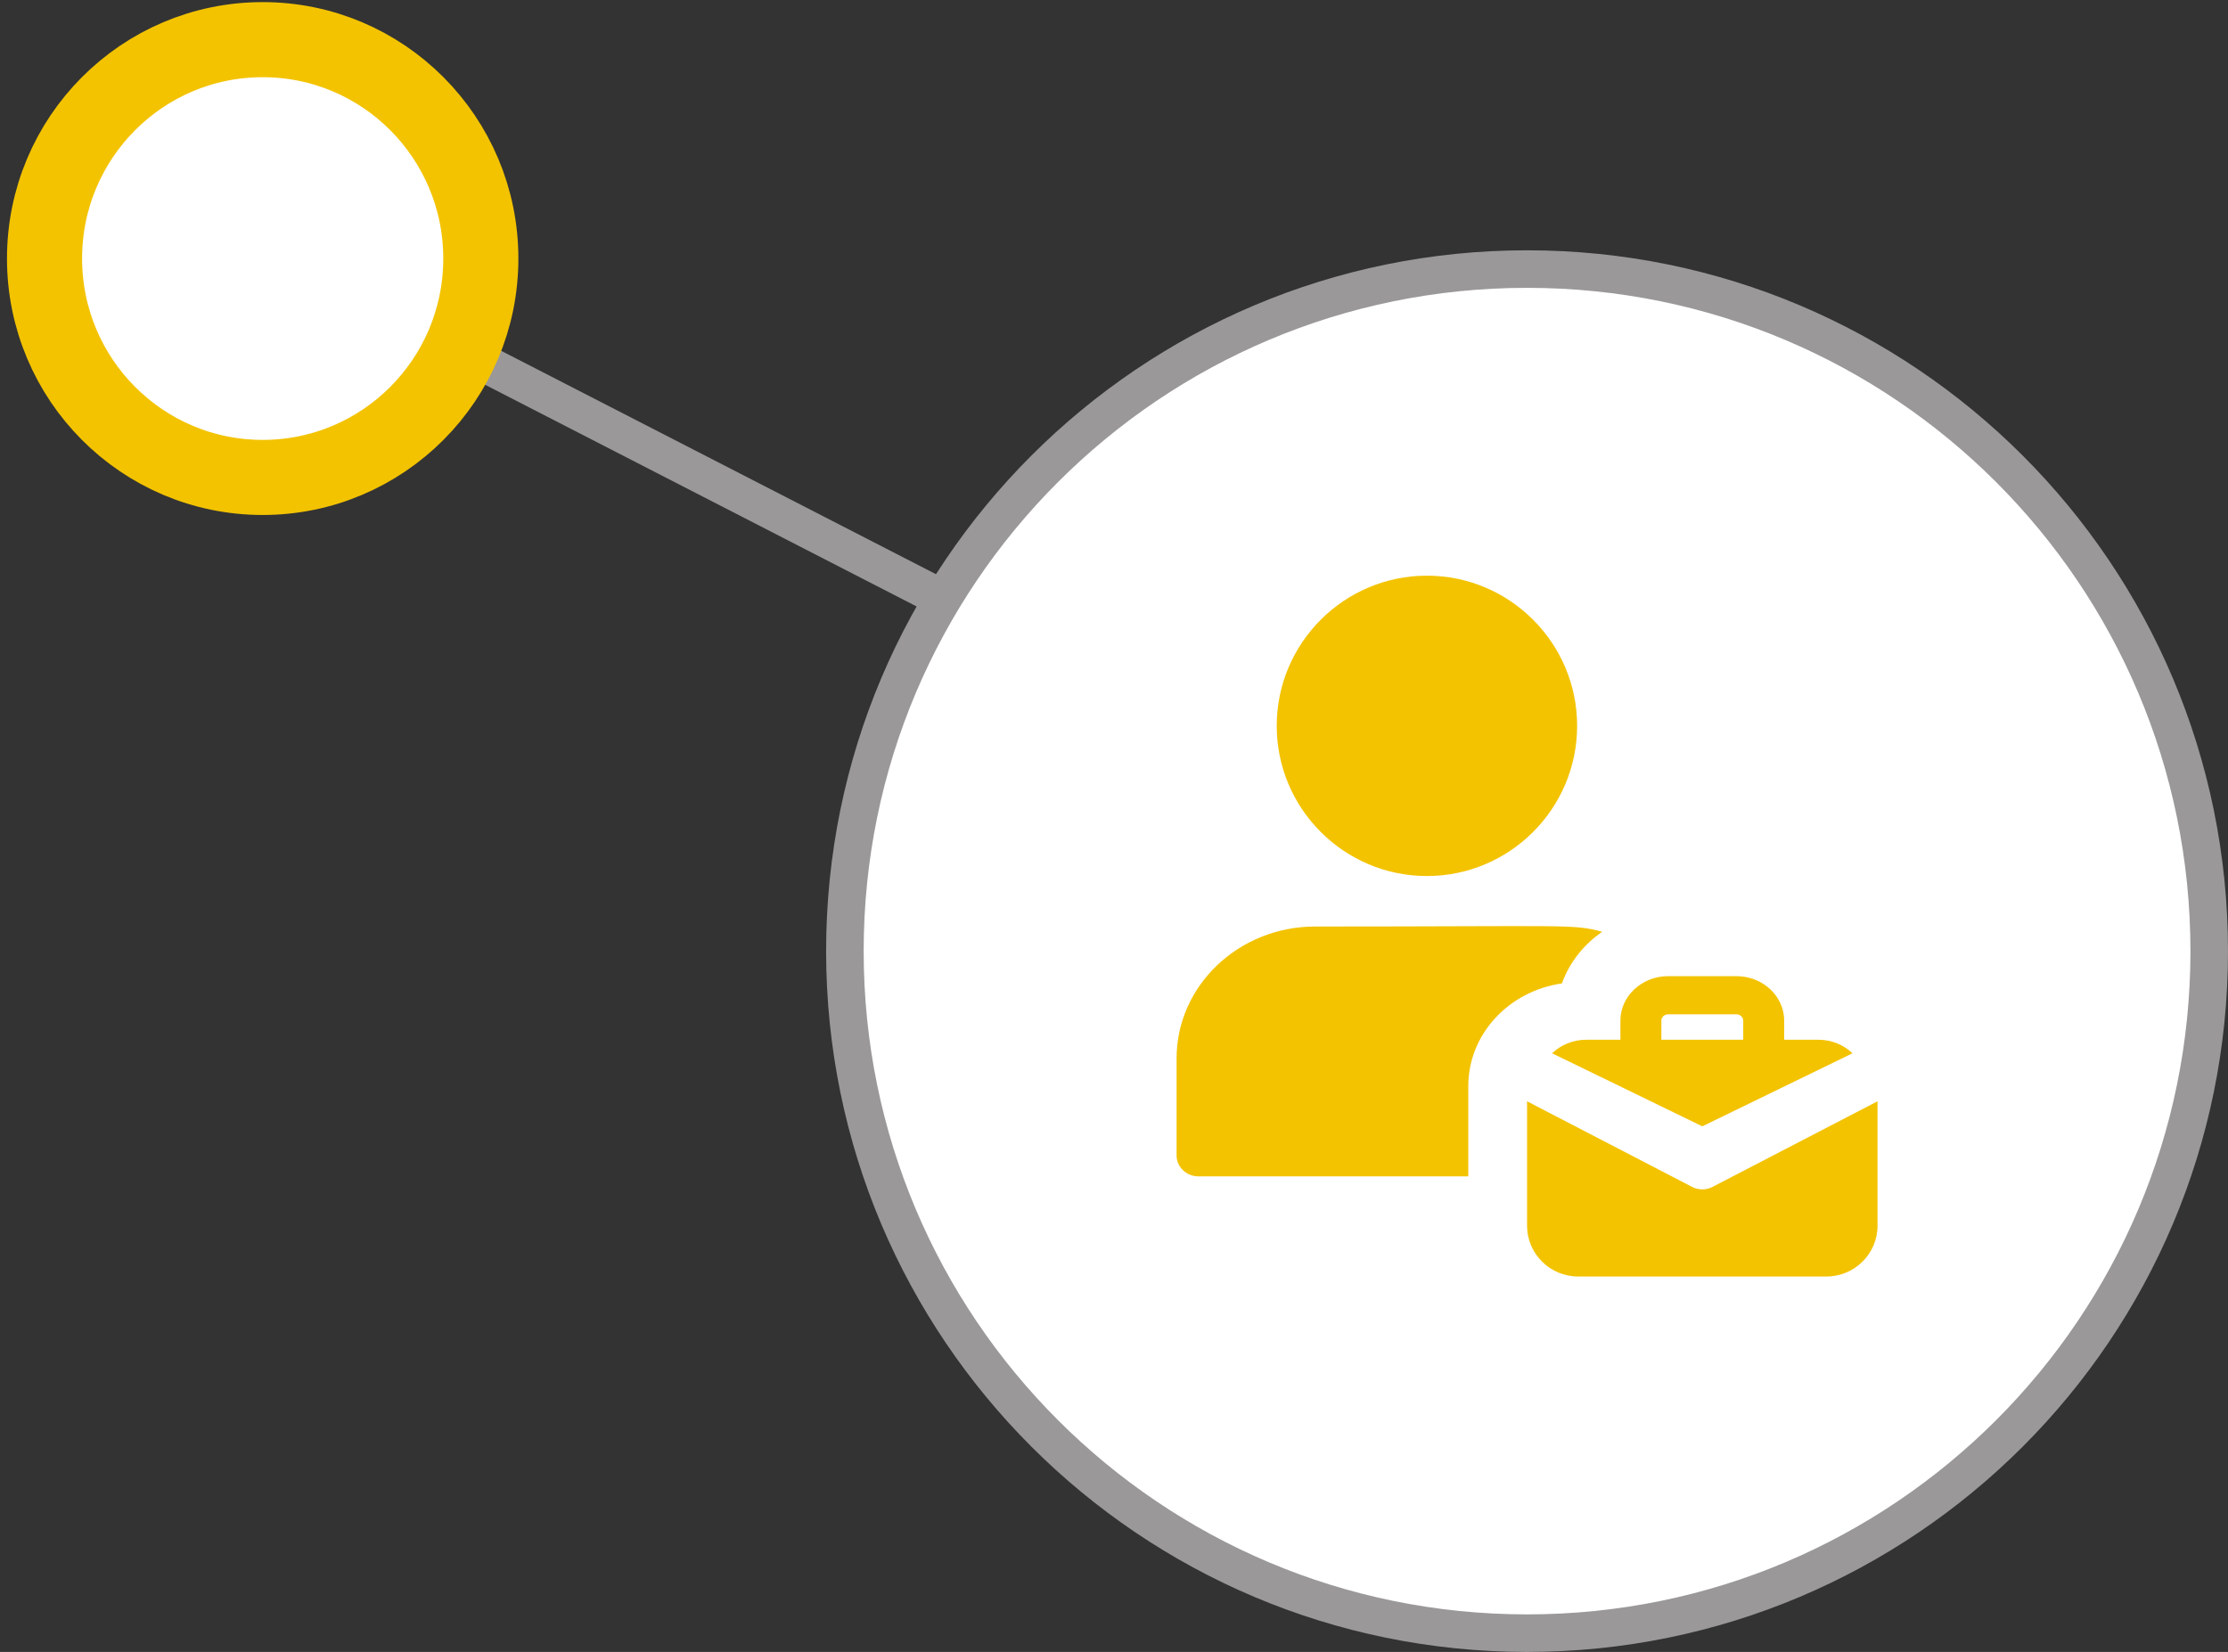 <svg width="89" height="66" viewBox="0 0 89 66" fill="none" xmlns="http://www.w3.org/2000/svg">
<rect x="0" y="0" width="89" height="66" fill="#333333" stroke="none"/>
<path d="M13.557 11.538L53.025 31.819" stroke="#9A9898" stroke-width="1.5" stroke-miterlimit="10"/>
<path d="M19.207 10.329C19.207 15.164 15.301 19.075 10.493 19.075C5.685 19.075 1.779 15.164 1.779 10.329C1.779 5.495 5.685 1.584 10.493 1.584C15.301 1.584 19.207 5.495 19.207 10.329Z" fill="white" stroke="#F3C300" stroke-width="3"/>
<path d="M88.25 38C88.25 53.05 76.05 65.25 61 65.25C45.95 65.25 33.75 53.05 33.75 38C33.75 22.95 45.95 10.75 61 10.75C76.05 10.75 88.25 22.95 88.25 38Z" fill="white" stroke="#9A9898" stroke-width="1.5"/>
<path d="M57 35C53.692 35 51 32.308 51 29C51 25.692 53.692 23 57 23C60.308 23 63 25.692 63 29C63 32.308 60.308 35 57 35Z" fill="#F3C300"/>
<path d="M52.535 37.017C49.482 37.017 47 39.38 47 42.286V46.168C47 46.623 47.396 47 47.874 47H58.652V43.395C58.652 41.31 60.283 39.59 62.392 39.291C62.695 38.448 63.266 37.738 64 37.228C62.835 36.911 62.772 37.017 52.535 37.017Z" fill="#F3C300"/>
<path d="M72.634 41.541H71.271V40.779C71.271 39.798 70.415 39 69.363 39H66.637C65.585 39 64.729 39.798 64.729 40.779V41.541H63.366C62.83 41.541 62.347 41.749 62 42.082L68 45L74 42.082C73.653 41.749 73.17 41.541 72.634 41.541ZM66.365 41.541V40.779C66.365 40.638 66.487 40.524 66.637 40.524H69.363C69.513 40.524 69.635 40.638 69.635 40.779V41.541H66.365Z" fill="#F3C300"/>
<path d="M68.405 47.422C68.152 47.553 67.848 47.553 67.596 47.422L61 44V48.97C61 50.09 61.916 51 63.042 51H72.958C74.084 51 75 50.09 75 48.97V44L68.405 47.422Z" fill="#F3C300"/>
</svg>
